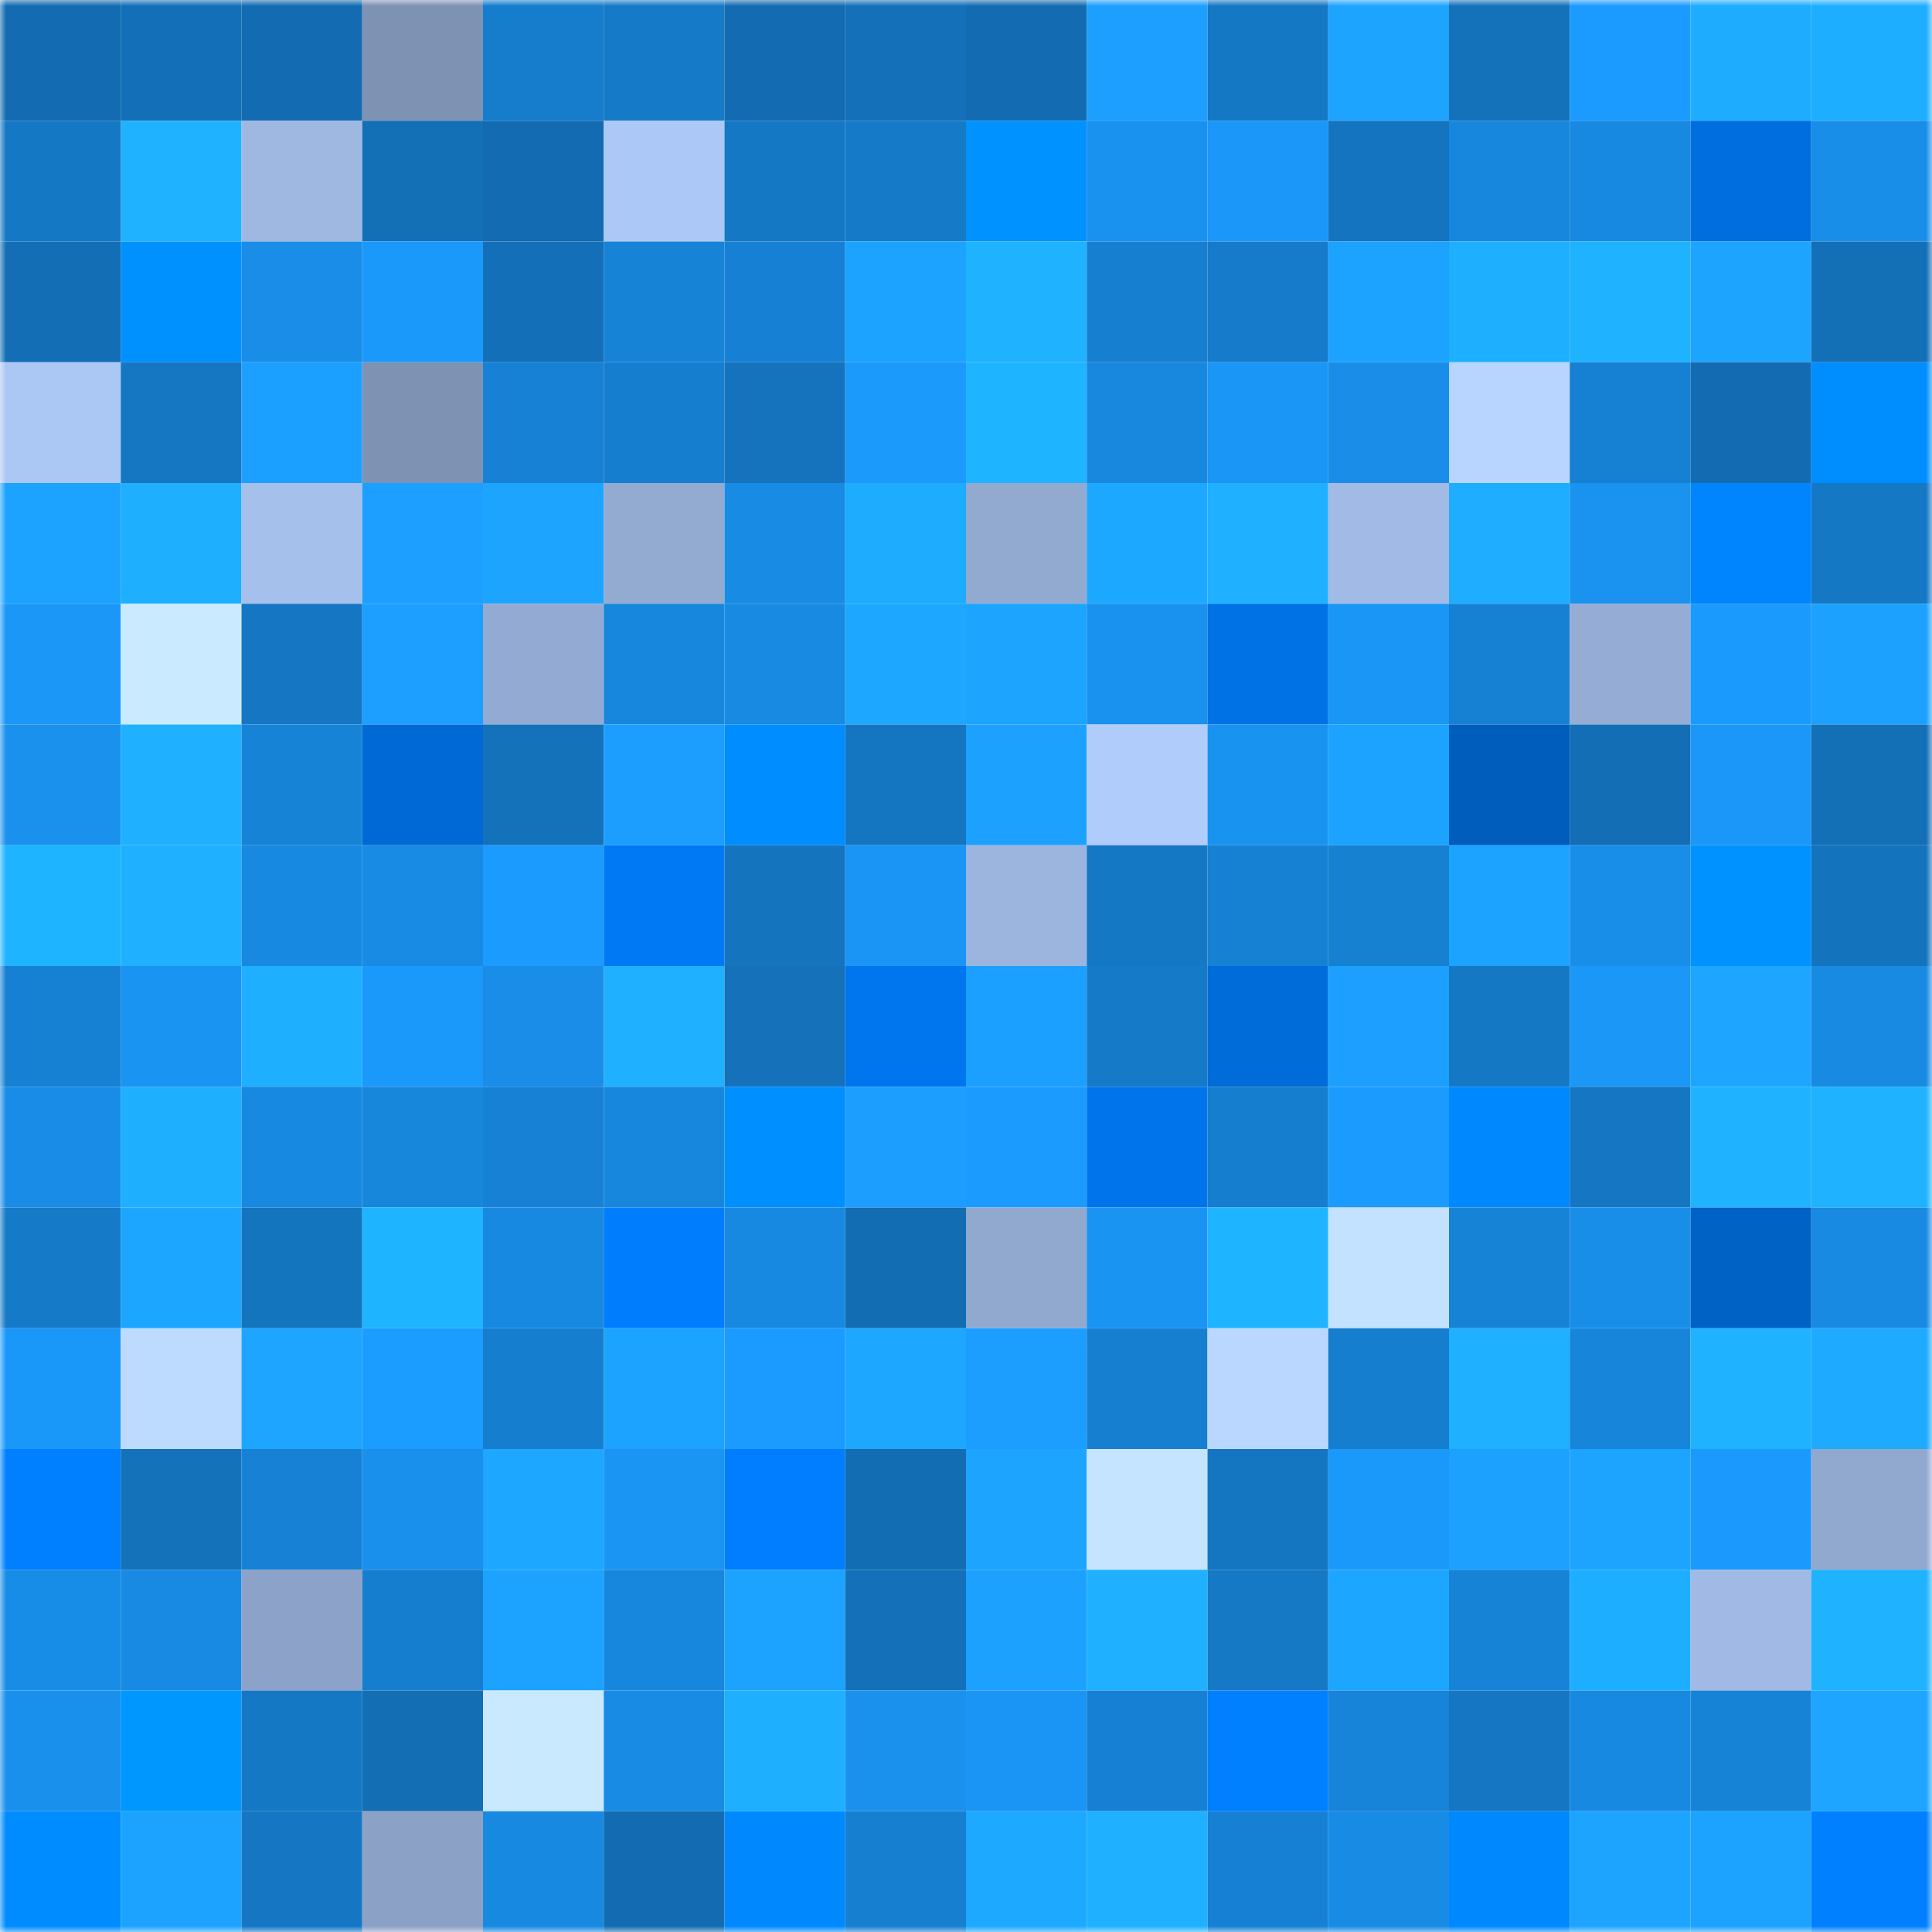 <svg viewBox="0 0 160 160" fill="none" role="img" xmlns="http://www.w3.org/2000/svg" width="240" height="240" name="ens%2Censbug.eth"><mask id="951835689" mask-type="alpha" maskUnits="userSpaceOnUse" x="0" y="0" width="160" height="160"><rect width="160" height="160" fill="#FFFFFF"></rect></mask><g mask="url(#951835689)"><rect x="0" y="0" width="10" height="10" fill="#136cb1"></rect><rect x="10" y="0" width="10" height="10" fill="#136fb7"></rect><rect x="20" y="0" width="10" height="10" fill="#136cb1"></rect><rect x="30" y="0" width="10" height="10" fill="#7e92b4"></rect><rect x="40" y="0" width="10" height="10" fill="#167dcd"></rect><rect x="50" y="0" width="10" height="10" fill="#157ac7"></rect><rect x="60" y="0" width="10" height="10" fill="#136cb1"></rect><rect x="70" y="0" width="10" height="10" fill="#1471b9"></rect><rect x="80" y="0" width="10" height="10" fill="#136cb1"></rect><rect x="90" y="0" width="10" height="10" fill="#1c9fff"></rect><rect x="100" y="0" width="10" height="10" fill="#1578c4"></rect><rect x="110" y="0" width="10" height="10" fill="#1ca4ff"></rect><rect x="120" y="0" width="10" height="10" fill="#1472ba"></rect><rect x="130" y="0" width="10" height="10" fill="#1b9bff"></rect><rect x="140" y="0" width="10" height="10" fill="#1eacff"></rect><rect x="150" y="0" width="10" height="10" fill="#1eaeff"></rect><rect x="0" y="10" width="10" height="10" fill="#1578c4"></rect><rect x="10" y="10" width="10" height="10" fill="#1fb3ff"></rect><rect x="20" y="10" width="10" height="10" fill="#9eb8e2"></rect><rect x="30" y="10" width="10" height="10" fill="#1370b7"></rect><rect x="40" y="10" width="10" height="10" fill="#136cb1"></rect><rect x="50" y="10" width="10" height="10" fill="#acc8f6"></rect><rect x="60" y="10" width="10" height="10" fill="#1578c4"></rect><rect x="70" y="10" width="10" height="10" fill="#157ac8"></rect><rect x="80" y="10" width="10" height="10" fill="#0092ff"></rect><rect x="90" y="10" width="10" height="10" fill="#1991ee"></rect><rect x="100" y="10" width="10" height="10" fill="#1a97f8"></rect><rect x="110" y="10" width="10" height="10" fill="#1474bf"></rect><rect x="120" y="10" width="10" height="10" fill="#1787dd"></rect><rect x="130" y="10" width="10" height="10" fill="#1889e1"></rect><rect x="140" y="10" width="10" height="10" fill="#006ede"></rect><rect x="150" y="10" width="10" height="10" fill="#198ee9"></rect><rect x="0" y="20" width="10" height="10" fill="#136eb5"></rect><rect x="10" y="20" width="10" height="10" fill="#0091ff"></rect><rect x="20" y="20" width="10" height="10" fill="#198de8"></rect><rect x="30" y="20" width="10" height="10" fill="#1a99fa"></rect><rect x="40" y="20" width="10" height="10" fill="#1370b8"></rect><rect x="50" y="20" width="10" height="10" fill="#1783d6"></rect><rect x="60" y="20" width="10" height="10" fill="#1681d4"></rect><rect x="70" y="20" width="10" height="10" fill="#1ca3ff"></rect><rect x="80" y="20" width="10" height="10" fill="#1fb3ff"></rect><rect x="90" y="20" width="10" height="10" fill="#167fd0"></rect><rect x="100" y="20" width="10" height="10" fill="#157bca"></rect><rect x="110" y="20" width="10" height="10" fill="#1ca2ff"></rect><rect x="120" y="20" width="10" height="10" fill="#1eafff"></rect><rect x="130" y="20" width="10" height="10" fill="#1fb2ff"></rect><rect x="140" y="20" width="10" height="10" fill="#1da4ff"></rect><rect x="150" y="20" width="10" height="10" fill="#136fb6"></rect><rect x="0" y="30" width="10" height="10" fill="#abc7f4"></rect><rect x="10" y="30" width="10" height="10" fill="#1576c2"></rect><rect x="20" y="30" width="10" height="10" fill="#1ca0ff"></rect><rect x="30" y="30" width="10" height="10" fill="#7e92b4"></rect><rect x="40" y="30" width="10" height="10" fill="#1782d5"></rect><rect x="50" y="30" width="10" height="10" fill="#167ecf"></rect><rect x="60" y="30" width="10" height="10" fill="#1473bc"></rect><rect x="70" y="30" width="10" height="10" fill="#1b9afc"></rect><rect x="80" y="30" width="10" height="10" fill="#1fb4ff"></rect><rect x="90" y="30" width="10" height="10" fill="#1888df"></rect><rect x="100" y="30" width="10" height="10" fill="#1a96f6"></rect><rect x="110" y="30" width="10" height="10" fill="#198de8"></rect><rect x="120" y="30" width="10" height="10" fill="#b7d5ff"></rect><rect x="130" y="30" width="10" height="10" fill="#1680d2"></rect><rect x="140" y="30" width="10" height="10" fill="#136cb1"></rect><rect x="150" y="30" width="10" height="10" fill="#008eff"></rect><rect x="0" y="40" width="10" height="10" fill="#1ca2ff"></rect><rect x="10" y="40" width="10" height="10" fill="#1eafff"></rect><rect x="20" y="40" width="10" height="10" fill="#a6c0ec"></rect><rect x="30" y="40" width="10" height="10" fill="#1c9fff"></rect><rect x="40" y="40" width="10" height="10" fill="#1da4ff"></rect><rect x="50" y="40" width="10" height="10" fill="#93aad1"></rect><rect x="60" y="40" width="10" height="10" fill="#188ce5"></rect><rect x="70" y="40" width="10" height="10" fill="#1eacff"></rect><rect x="80" y="40" width="10" height="10" fill="#92a9d0"></rect><rect x="90" y="40" width="10" height="10" fill="#1da8ff"></rect><rect x="100" y="40" width="10" height="10" fill="#1fb1ff"></rect><rect x="110" y="40" width="10" height="10" fill="#a2bbe6"></rect><rect x="120" y="40" width="10" height="10" fill="#1eadff"></rect><rect x="130" y="40" width="10" height="10" fill="#1992f0"></rect><rect x="140" y="40" width="10" height="10" fill="#0085ff"></rect><rect x="150" y="40" width="10" height="10" fill="#1578c4"></rect><rect x="0" y="50" width="10" height="10" fill="#1a97f7"></rect><rect x="10" y="50" width="10" height="10" fill="#caeaff"></rect><rect x="20" y="50" width="10" height="10" fill="#1577c4"></rect><rect x="30" y="50" width="10" height="10" fill="#1c9fff"></rect><rect x="40" y="50" width="10" height="10" fill="#93abd2"></rect><rect x="50" y="50" width="10" height="10" fill="#1787dd"></rect><rect x="60" y="50" width="10" height="10" fill="#188ae2"></rect><rect x="70" y="50" width="10" height="10" fill="#1da7ff"></rect><rect x="80" y="50" width="10" height="10" fill="#1ca4ff"></rect><rect x="90" y="50" width="10" height="10" fill="#1991ee"></rect><rect x="100" y="50" width="10" height="10" fill="#0072e5"></rect><rect x="110" y="50" width="10" height="10" fill="#1a96f6"></rect><rect x="120" y="50" width="10" height="10" fill="#1680d2"></rect><rect x="130" y="50" width="10" height="10" fill="#95add5"></rect><rect x="140" y="50" width="10" height="10" fill="#1b9afd"></rect><rect x="150" y="50" width="10" height="10" fill="#1ca1ff"></rect><rect x="0" y="60" width="10" height="10" fill="#1991ed"></rect><rect x="10" y="60" width="10" height="10" fill="#1fb1ff"></rect><rect x="20" y="60" width="10" height="10" fill="#1783d7"></rect><rect x="30" y="60" width="10" height="10" fill="#0069d5"></rect><rect x="40" y="60" width="10" height="10" fill="#1472bb"></rect><rect x="50" y="60" width="10" height="10" fill="#1b9eff"></rect><rect x="60" y="60" width="10" height="10" fill="#008dff"></rect><rect x="70" y="60" width="10" height="10" fill="#1476c1"></rect><rect x="80" y="60" width="10" height="10" fill="#1ca1ff"></rect><rect x="90" y="60" width="10" height="10" fill="#b0ccfb"></rect><rect x="100" y="60" width="10" height="10" fill="#1993f0"></rect><rect x="110" y="60" width="10" height="10" fill="#1ca2ff"></rect><rect x="120" y="60" width="10" height="10" fill="#005dbb"></rect><rect x="130" y="60" width="10" height="10" fill="#136eb5"></rect><rect x="140" y="60" width="10" height="10" fill="#1a97f8"></rect><rect x="150" y="60" width="10" height="10" fill="#136fb6"></rect><rect x="0" y="70" width="10" height="10" fill="#1fb4ff"></rect><rect x="10" y="70" width="10" height="10" fill="#1fb1ff"></rect><rect x="20" y="70" width="10" height="10" fill="#1889e0"></rect><rect x="30" y="70" width="10" height="10" fill="#188be4"></rect><rect x="40" y="70" width="10" height="10" fill="#1b9bfe"></rect><rect x="50" y="70" width="10" height="10" fill="#0079f4"></rect><rect x="60" y="70" width="10" height="10" fill="#1474be"></rect><rect x="70" y="70" width="10" height="10" fill="#1a95f5"></rect><rect x="80" y="70" width="10" height="10" fill="#9cb5df"></rect><rect x="90" y="70" width="10" height="10" fill="#1578c5"></rect><rect x="100" y="70" width="10" height="10" fill="#1681d3"></rect><rect x="110" y="70" width="10" height="10" fill="#1680d1"></rect><rect x="120" y="70" width="10" height="10" fill="#1ca2ff"></rect><rect x="130" y="70" width="10" height="10" fill="#198ee9"></rect><rect x="140" y="70" width="10" height="10" fill="#0092ff"></rect><rect x="150" y="70" width="10" height="10" fill="#1473bd"></rect><rect x="0" y="80" width="10" height="10" fill="#1681d3"></rect><rect x="10" y="80" width="10" height="10" fill="#1a94f2"></rect><rect x="20" y="80" width="10" height="10" fill="#1eafff"></rect><rect x="30" y="80" width="10" height="10" fill="#1a99fa"></rect><rect x="40" y="80" width="10" height="10" fill="#198de8"></rect><rect x="50" y="80" width="10" height="10" fill="#1fb0ff"></rect><rect x="60" y="80" width="10" height="10" fill="#1471ba"></rect><rect x="70" y="80" width="10" height="10" fill="#0076ee"></rect><rect x="80" y="80" width="10" height="10" fill="#1ca0ff"></rect><rect x="90" y="80" width="10" height="10" fill="#157bc9"></rect><rect x="100" y="80" width="10" height="10" fill="#006cd9"></rect><rect x="110" y="80" width="10" height="10" fill="#1c9fff"></rect><rect x="120" y="80" width="10" height="10" fill="#1578c4"></rect><rect x="130" y="80" width="10" height="10" fill="#1a97f7"></rect><rect x="140" y="80" width="10" height="10" fill="#1da5ff"></rect><rect x="150" y="80" width="10" height="10" fill="#188ae2"></rect><rect x="0" y="90" width="10" height="10" fill="#188ce6"></rect><rect x="10" y="90" width="10" height="10" fill="#1eafff"></rect><rect x="20" y="90" width="10" height="10" fill="#1889e0"></rect><rect x="30" y="90" width="10" height="10" fill="#1787dc"></rect><rect x="40" y="90" width="10" height="10" fill="#1782d5"></rect><rect x="50" y="90" width="10" height="10" fill="#1787dd"></rect><rect x="60" y="90" width="10" height="10" fill="#008fff"></rect><rect x="70" y="90" width="10" height="10" fill="#1b9eff"></rect><rect x="80" y="90" width="10" height="10" fill="#1b9bfe"></rect><rect x="90" y="90" width="10" height="10" fill="#0074eb"></rect><rect x="100" y="90" width="10" height="10" fill="#167ecf"></rect><rect x="110" y="90" width="10" height="10" fill="#1b9bfe"></rect><rect x="120" y="90" width="10" height="10" fill="#0089ff"></rect><rect x="130" y="90" width="10" height="10" fill="#1577c4"></rect><rect x="140" y="90" width="10" height="10" fill="#1fb3ff"></rect><rect x="150" y="90" width="10" height="10" fill="#1fb3ff"></rect><rect x="0" y="100" width="10" height="10" fill="#157ac8"></rect><rect x="10" y="100" width="10" height="10" fill="#1da6ff"></rect><rect x="20" y="100" width="10" height="10" fill="#1475bf"></rect><rect x="30" y="100" width="10" height="10" fill="#1fb4ff"></rect><rect x="40" y="100" width="10" height="10" fill="#1889e1"></rect><rect x="50" y="100" width="10" height="10" fill="#007dfc"></rect><rect x="60" y="100" width="10" height="10" fill="#1889e1"></rect><rect x="70" y="100" width="10" height="10" fill="#136db2"></rect><rect x="80" y="100" width="10" height="10" fill="#91a8cf"></rect><rect x="90" y="100" width="10" height="10" fill="#1a94f2"></rect><rect x="100" y="100" width="10" height="10" fill="#1fb4ff"></rect><rect x="110" y="100" width="10" height="10" fill="#c3e2ff"></rect><rect x="120" y="100" width="10" height="10" fill="#1783d7"></rect><rect x="130" y="100" width="10" height="10" fill="#198ee9"></rect><rect x="140" y="100" width="10" height="10" fill="#0062c5"></rect><rect x="150" y="100" width="10" height="10" fill="#188ae2"></rect><rect x="0" y="110" width="10" height="10" fill="#1a98fa"></rect><rect x="10" y="110" width="10" height="10" fill="#bddbff"></rect><rect x="20" y="110" width="10" height="10" fill="#1da5ff"></rect><rect x="30" y="110" width="10" height="10" fill="#1b9dff"></rect><rect x="40" y="110" width="10" height="10" fill="#167ece"></rect><rect x="50" y="110" width="10" height="10" fill="#1ca2ff"></rect><rect x="60" y="110" width="10" height="10" fill="#1b9bff"></rect><rect x="70" y="110" width="10" height="10" fill="#1da7ff"></rect><rect x="80" y="110" width="10" height="10" fill="#1b9eff"></rect><rect x="90" y="110" width="10" height="10" fill="#167fd0"></rect><rect x="100" y="110" width="10" height="10" fill="#bad8ff"></rect><rect x="110" y="110" width="10" height="10" fill="#167ece"></rect><rect x="120" y="110" width="10" height="10" fill="#1fb0ff"></rect><rect x="130" y="110" width="10" height="10" fill="#1785da"></rect><rect x="140" y="110" width="10" height="10" fill="#1fb2ff"></rect><rect x="150" y="110" width="10" height="10" fill="#1daaff"></rect><rect x="0" y="120" width="10" height="10" fill="#0080ff"></rect><rect x="10" y="120" width="10" height="10" fill="#1472ba"></rect><rect x="20" y="120" width="10" height="10" fill="#1782d5"></rect><rect x="30" y="120" width="10" height="10" fill="#1990eb"></rect><rect x="40" y="120" width="10" height="10" fill="#1da7ff"></rect><rect x="50" y="120" width="10" height="10" fill="#1a95f4"></rect><rect x="60" y="120" width="10" height="10" fill="#007eff"></rect><rect x="70" y="120" width="10" height="10" fill="#136db2"></rect><rect x="80" y="120" width="10" height="10" fill="#1da4ff"></rect><rect x="90" y="120" width="10" height="10" fill="#c4e4ff"></rect><rect x="100" y="120" width="10" height="10" fill="#1476c1"></rect><rect x="110" y="120" width="10" height="10" fill="#1a99fa"></rect><rect x="120" y="120" width="10" height="10" fill="#1ca1ff"></rect><rect x="130" y="120" width="10" height="10" fill="#1da4ff"></rect><rect x="140" y="120" width="10" height="10" fill="#1b99fc"></rect><rect x="150" y="120" width="10" height="10" fill="#91a8cf"></rect><rect x="0" y="130" width="10" height="10" fill="#188de7"></rect><rect x="10" y="130" width="10" height="10" fill="#188ae3"></rect><rect x="20" y="130" width="10" height="10" fill="#8ca2c8"></rect><rect x="30" y="130" width="10" height="10" fill="#167ece"></rect><rect x="40" y="130" width="10" height="10" fill="#1ca2ff"></rect><rect x="50" y="130" width="10" height="10" fill="#1787dd"></rect><rect x="60" y="130" width="10" height="10" fill="#1ca2ff"></rect><rect x="70" y="130" width="10" height="10" fill="#1471b9"></rect><rect x="80" y="130" width="10" height="10" fill="#1ca1ff"></rect><rect x="90" y="130" width="10" height="10" fill="#1fb1ff"></rect><rect x="100" y="130" width="10" height="10" fill="#1579c6"></rect><rect x="110" y="130" width="10" height="10" fill="#1da6ff"></rect><rect x="120" y="130" width="10" height="10" fill="#1783d7"></rect><rect x="130" y="130" width="10" height="10" fill="#1eaeff"></rect><rect x="140" y="130" width="10" height="10" fill="#a0bae5"></rect><rect x="150" y="130" width="10" height="10" fill="#1fb3ff"></rect><rect x="0" y="140" width="10" height="10" fill="#1990ec"></rect><rect x="10" y="140" width="10" height="10" fill="#0097ff"></rect><rect x="20" y="140" width="10" height="10" fill="#1578c4"></rect><rect x="30" y="140" width="10" height="10" fill="#136eb4"></rect><rect x="40" y="140" width="10" height="10" fill="#c9e9ff"></rect><rect x="50" y="140" width="10" height="10" fill="#188ce5"></rect><rect x="60" y="140" width="10" height="10" fill="#1eafff"></rect><rect x="70" y="140" width="10" height="10" fill="#1991ed"></rect><rect x="80" y="140" width="10" height="10" fill="#1a95f5"></rect><rect x="90" y="140" width="10" height="10" fill="#1681d4"></rect><rect x="100" y="140" width="10" height="10" fill="#007fff"></rect><rect x="110" y="140" width="10" height="10" fill="#1784d9"></rect><rect x="120" y="140" width="10" height="10" fill="#1577c3"></rect><rect x="130" y="140" width="10" height="10" fill="#1889e1"></rect><rect x="140" y="140" width="10" height="10" fill="#1783d6"></rect><rect x="150" y="140" width="10" height="10" fill="#1da5ff"></rect><rect x="0" y="150" width="10" height="10" fill="#008bff"></rect><rect x="10" y="150" width="10" height="10" fill="#1ca3ff"></rect><rect x="20" y="150" width="10" height="10" fill="#1577c4"></rect><rect x="30" y="150" width="10" height="10" fill="#8ba1c6"></rect><rect x="40" y="150" width="10" height="10" fill="#1889e0"></rect><rect x="50" y="150" width="10" height="10" fill="#136cb1"></rect><rect x="60" y="150" width="10" height="10" fill="#0089ff"></rect><rect x="70" y="150" width="10" height="10" fill="#167fd0"></rect><rect x="80" y="150" width="10" height="10" fill="#1da9ff"></rect><rect x="90" y="150" width="10" height="10" fill="#1fb1ff"></rect><rect x="100" y="150" width="10" height="10" fill="#1681d4"></rect><rect x="110" y="150" width="10" height="10" fill="#188be4"></rect><rect x="120" y="150" width="10" height="10" fill="#0089ff"></rect><rect x="130" y="150" width="10" height="10" fill="#1da4ff"></rect><rect x="140" y="150" width="10" height="10" fill="#1ca2ff"></rect><rect x="150" y="150" width="10" height="10" fill="#007fff"></rect></g></svg>